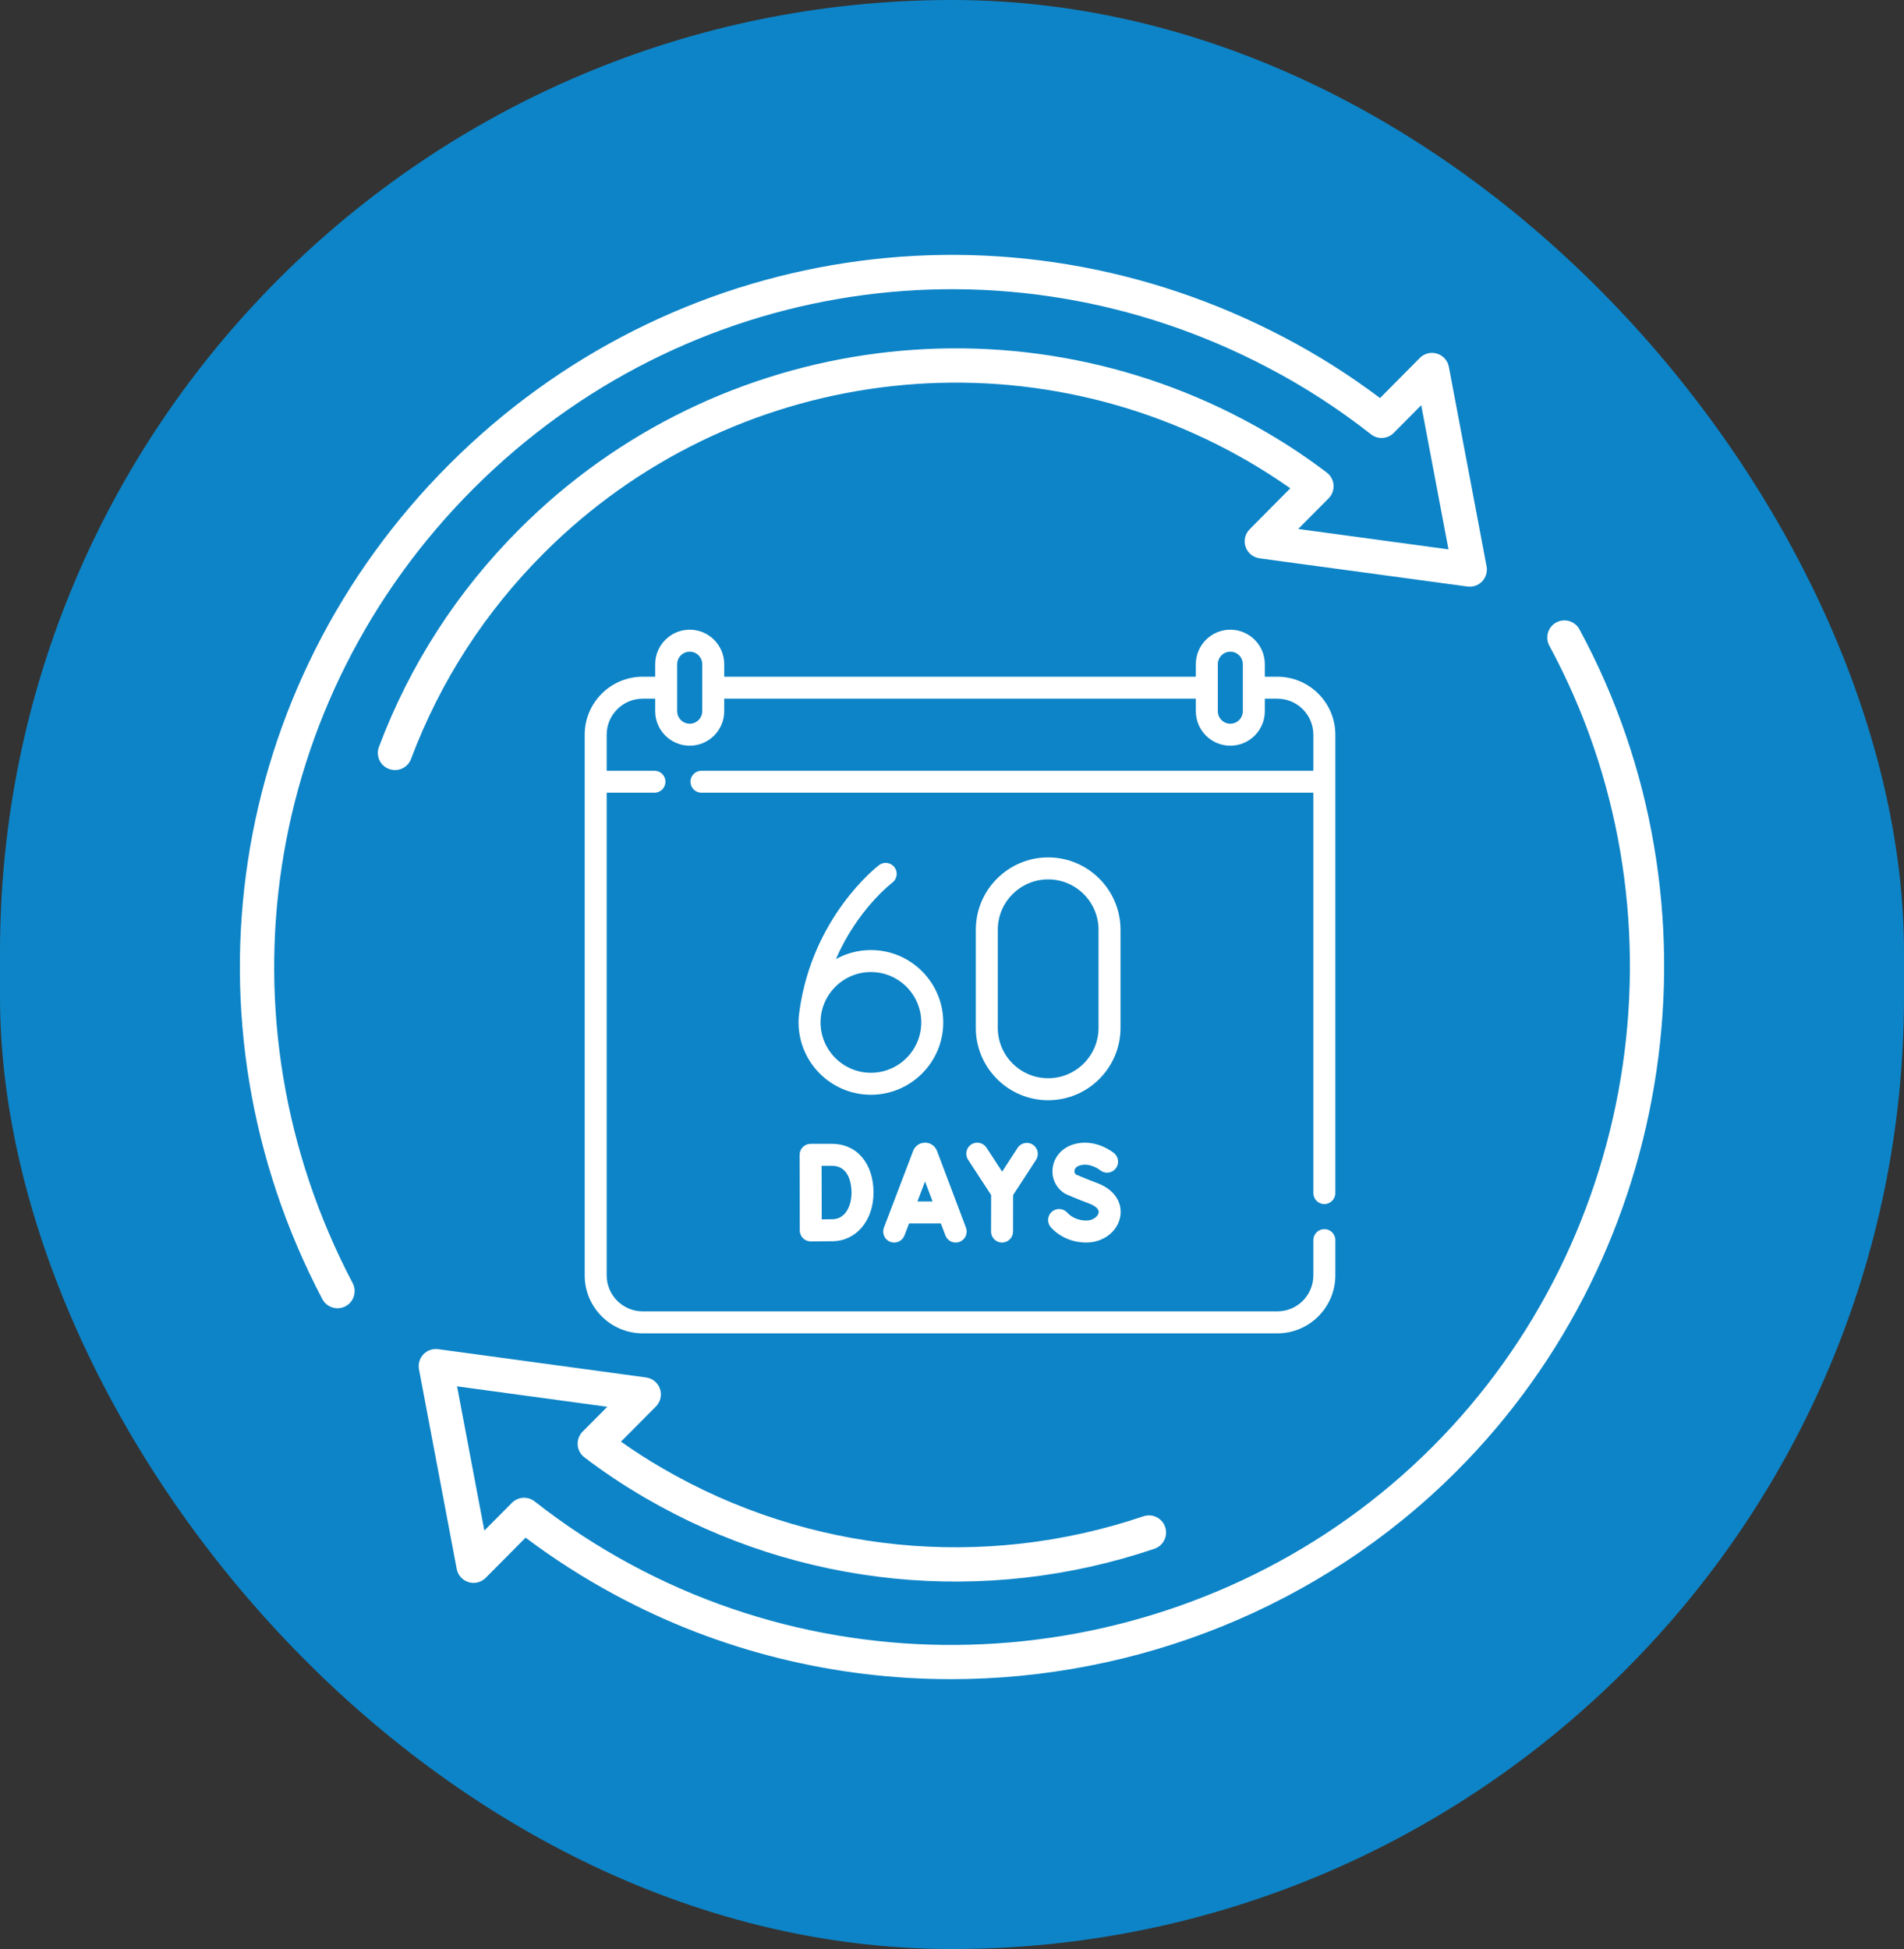 <?xml version="1.0" encoding="UTF-8"?> <svg xmlns="http://www.w3.org/2000/svg" width="127" height="130" viewBox="0 0 127 130" fill="none"><rect x="0" y="0" width="127" height="130" fill="#333333" stroke="none"/><rect width="127" height="130" rx="63.5" fill="#0D84C7"></rect><path d="M22.513 87.261C22.102 87.261 21.705 87.039 21.5 86.65C11.768 68.144 15.171 45.767 29.969 30.969C44.766 16.171 67.142 12.767 85.65 22.501C87.858 23.654 90.008 25.014 92.052 26.549L94.706 23.874C95.005 23.572 95.446 23.462 95.853 23.587C96.258 23.711 96.562 24.05 96.641 24.467L99.157 37.776C99.226 38.137 99.116 38.509 98.863 38.776C98.61 39.042 98.242 39.17 97.88 39.121L84.012 37.24C83.583 37.181 83.223 36.885 83.084 36.474C82.944 36.063 83.049 35.609 83.355 35.302L86.065 32.57C85.174 31.942 84.252 31.35 83.316 30.805C68.081 21.925 48.741 24.426 36.283 36.889C32.348 40.822 29.365 45.444 27.416 50.623C27.194 51.214 26.533 51.511 25.943 51.29C25.352 51.068 25.053 50.408 25.276 49.818C27.341 44.331 30.5 39.437 34.666 35.272C47.856 22.076 68.334 19.425 84.464 28.829C85.856 29.638 87.215 30.544 88.502 31.523C88.764 31.722 88.927 32.024 88.951 32.353C88.974 32.682 88.854 33.004 88.622 33.238L86.593 35.282L96.616 36.643L94.798 27.027L92.965 28.874C92.557 29.285 91.902 29.327 91.448 28.968C89.276 27.264 86.969 25.77 84.588 24.527C66.972 15.261 45.672 18.5 31.585 32.586C17.5 46.672 14.26 67.97 23.524 85.585C23.817 86.145 23.603 86.835 23.044 87.129C22.874 87.218 22.693 87.26 22.513 87.26V87.261Z" fill="white"></path><path d="M63.427 112C55.735 112 48.008 110.154 40.979 106.352C38.921 105.242 36.934 103.97 35.058 102.562L32.398 105.24C32.099 105.543 31.659 105.655 31.252 105.528C30.846 105.403 30.543 105.065 30.464 104.648L27.948 91.334C27.879 90.973 27.989 90.601 28.242 90.334C28.496 90.068 28.862 89.943 29.225 89.989L43.093 91.875C43.523 91.934 43.883 92.23 44.022 92.641C44.161 93.052 44.056 93.506 43.749 93.814L41.418 96.158C42.301 96.781 43.225 97.373 44.177 97.927C53.888 103.584 65.584 104.755 76.269 101.136C76.87 100.933 77.516 101.255 77.719 101.852C77.921 102.45 77.6 103.099 77.002 103.302C65.693 107.133 53.309 105.894 43.028 99.903C41.609 99.079 40.247 98.171 38.98 97.204C38.696 96.988 38.53 96.653 38.53 96.296C38.53 95.993 38.65 95.7 38.863 95.486L40.508 93.832L30.488 92.469L32.307 102.09L34.146 100.238C34.554 99.826 35.207 99.785 35.663 100.144C37.67 101.721 39.824 103.132 42.066 104.341C59.507 113.775 81.489 110.562 95.526 96.525C109.562 82.489 112.776 60.508 103.343 43.068C103.043 42.513 103.249 41.819 103.804 41.519C104.36 41.219 105.053 41.425 105.354 41.98C115.265 60.302 111.887 83.397 97.142 98.142C88.053 107.231 75.789 112 63.429 112.001L63.427 112Z" fill="white"></path><path d="M85.201 45.136H84.366V44.301C84.366 43.032 83.334 42 82.065 42C80.796 42 79.764 43.032 79.764 44.301V45.136H48.306V44.301C48.306 43.032 47.274 42 46.005 42C44.736 42 43.703 43.032 43.703 44.301V45.136H42.869C40.736 45.136 39 46.871 39 49.005V85.065C39 87.198 40.736 88.934 42.869 88.934H85.201C87.334 88.934 89.07 87.198 89.07 85.065V82.713C89.07 82.308 88.741 81.98 88.336 81.98C87.931 81.98 87.603 82.308 87.603 82.713V85.065C87.603 86.39 86.525 87.467 85.201 87.467H42.869C41.545 87.467 40.467 86.39 40.467 85.065V52.874H43.653C44.058 52.874 44.386 52.546 44.386 52.14C44.386 51.735 44.058 51.407 43.653 51.407H40.467V49.005C40.467 47.68 41.545 46.602 42.869 46.602H43.703V47.437C43.703 48.706 44.736 49.738 46.005 49.738C47.274 49.738 48.306 48.706 48.306 47.437V46.602H79.764V47.437C79.764 48.706 80.796 49.738 82.065 49.738C83.334 49.738 84.366 48.706 84.366 47.437V46.602H85.201C86.525 46.602 87.603 47.68 87.603 49.005V51.407H46.789C46.384 51.407 46.055 51.735 46.055 52.14C46.055 52.545 46.384 52.874 46.789 52.874H87.603V79.578C87.603 79.983 87.931 80.311 88.336 80.311C88.741 80.311 89.07 79.983 89.07 79.578V49.005C89.07 46.871 87.334 45.136 85.201 45.136ZM46.839 47.437C46.839 47.897 46.465 48.271 46.005 48.271C45.545 48.271 45.17 47.897 45.17 47.437V44.301C45.17 43.841 45.545 43.467 46.005 43.467C46.465 43.467 46.839 43.841 46.839 44.301V47.437ZM82.899 47.437C82.899 47.897 82.525 48.271 82.065 48.271C81.605 48.271 81.231 47.897 81.231 47.437V44.301C81.231 43.841 81.605 43.467 82.065 43.467C82.525 43.467 82.899 43.841 82.899 44.301V47.437Z" fill="white"></path><path d="M59.383 82.83C59.762 82.974 60.185 82.784 60.33 82.405L60.636 81.602H62.757L63.06 82.403C63.171 82.697 63.45 82.878 63.746 82.878C63.832 82.878 63.92 82.863 64.005 82.831C64.384 82.688 64.575 82.264 64.432 81.885L62.499 76.763C62.496 76.757 62.494 76.75 62.491 76.743C62.359 76.422 62.047 76.214 61.703 76.216C61.356 76.216 61.047 76.424 60.916 76.745C60.914 76.75 60.912 76.756 60.91 76.761L58.959 81.883C58.815 82.262 59.005 82.686 59.383 82.83ZM62.204 80.135H61.194L61.701 78.804L62.204 80.135Z" fill="white"></path><path d="M55.496 76.293H54.068C53.873 76.293 53.686 76.37 53.549 76.508C53.411 76.646 53.334 76.833 53.334 77.027L53.345 82.069C53.345 82.264 53.423 82.45 53.561 82.588C53.699 82.724 53.884 82.801 54.078 82.801H54.081C54.124 82.801 55.143 82.797 55.55 82.79C57.123 82.762 58.265 81.398 58.265 79.547C58.265 77.6 57.152 76.293 55.496 76.293ZM55.525 81.323C55.358 81.326 55.079 81.328 54.81 81.33L54.803 77.759H55.496C56.704 77.759 56.798 79.127 56.798 79.547C56.798 80.42 56.404 81.308 55.525 81.323Z" fill="white"></path><path d="M72.453 82.877C73.589 82.877 74.543 82.15 74.722 81.147C74.858 80.389 74.518 79.401 73.158 78.899C72.534 78.669 71.953 78.419 71.759 78.335C71.664 78.251 71.662 78.142 71.671 78.081C71.682 78.005 71.738 77.819 72.025 77.733C72.711 77.526 73.355 78.03 73.377 78.048C73.687 78.305 74.147 78.264 74.406 77.955C74.667 77.645 74.627 77.182 74.317 76.921C74.266 76.879 73.064 75.888 71.602 76.328C70.853 76.554 70.323 77.145 70.219 77.872C70.121 78.556 70.417 79.214 70.993 79.589C71.025 79.61 71.059 79.629 71.094 79.644C71.125 79.658 71.843 79.977 72.651 80.276C72.813 80.335 73.338 80.556 73.278 80.889C73.234 81.14 72.906 81.411 72.454 81.411C71.96 81.411 71.487 81.213 71.187 80.881C70.915 80.581 70.451 80.558 70.151 80.831C69.85 81.103 69.828 81.566 70.1 81.867C70.682 82.509 71.54 82.877 72.453 82.877Z" fill="white"></path><path d="M66.836 82.878H66.838C67.242 82.878 67.57 82.55 67.572 82.146L67.577 79.709L69.105 77.362C69.326 77.023 69.23 76.569 68.89 76.348C68.551 76.127 68.097 76.223 67.876 76.562L66.844 78.148L65.799 76.548C65.578 76.209 65.123 76.114 64.784 76.335C64.445 76.557 64.35 77.011 64.571 77.35L66.111 79.708L66.105 82.142C66.103 82.547 66.431 82.877 66.836 82.878Z" fill="white"></path><path d="M62.917 68.194C62.917 65.533 60.752 63.368 58.091 63.368C57.247 63.368 56.453 63.587 55.761 63.97C57.174 60.671 59.479 58.902 59.517 58.874C59.841 58.632 59.908 58.173 59.666 57.849C59.425 57.523 58.965 57.456 58.64 57.698C58.453 57.837 54.186 61.175 53.323 67.448C53.289 67.692 53.265 67.941 53.265 68.194C53.265 70.855 55.43 73.02 58.091 73.02C60.752 73.02 62.917 70.856 62.917 68.194ZM58.091 71.553C56.239 71.553 54.732 70.047 54.732 68.194C54.732 66.342 56.239 64.835 58.091 64.835C59.943 64.835 61.45 66.342 61.45 68.194C61.45 70.047 59.943 71.553 58.091 71.553Z" fill="white"></path><path d="M74.74 68.559V62.014C74.74 59.353 72.575 57.188 69.914 57.188C67.253 57.188 65.088 59.353 65.088 62.014V68.559C65.088 71.22 67.253 73.385 69.914 73.385C72.575 73.385 74.74 71.22 74.74 68.559ZM66.555 68.559V62.014C66.555 60.162 68.062 58.655 69.914 58.655C71.766 58.655 73.273 60.162 73.273 62.014V68.559C73.273 70.411 71.766 71.918 69.914 71.918C68.062 71.918 66.555 70.411 66.555 68.559Z" fill="white"></path></svg> 
